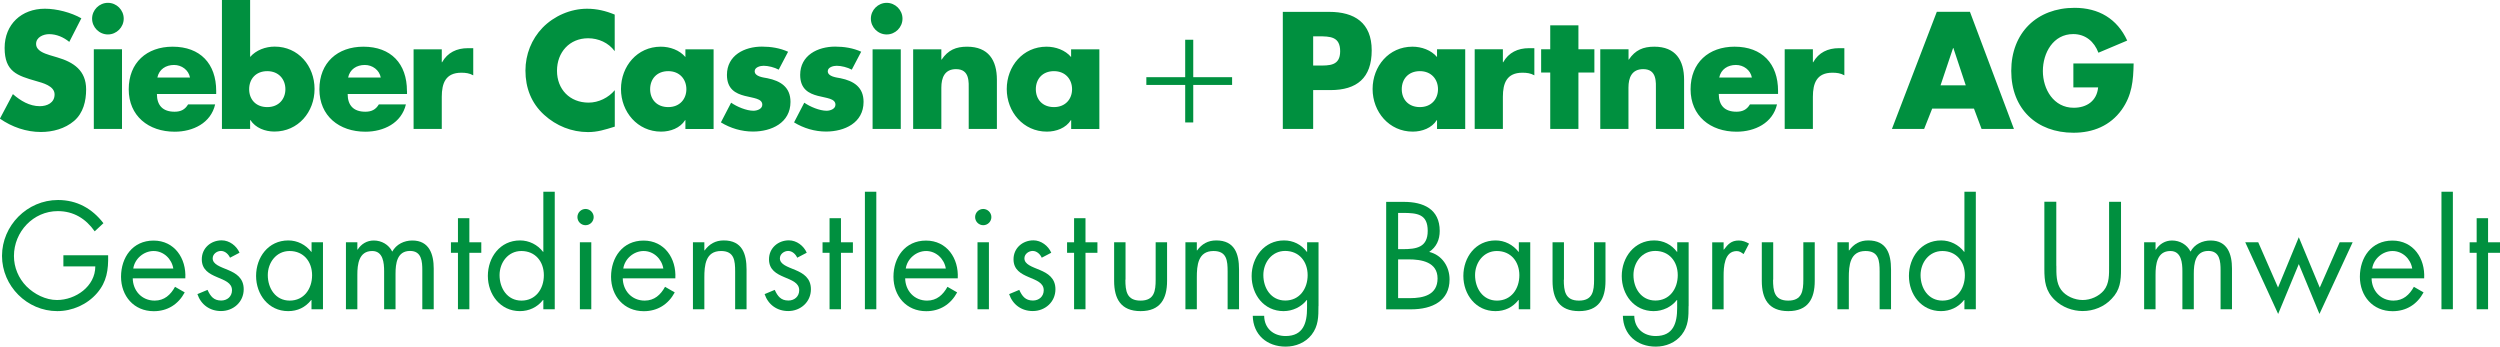 <?xml version="1.0" encoding="UTF-8"?><svg id="uuid-7f64cd8d-5e3b-449d-9b3c-cb1f318c7814" xmlns="http://www.w3.org/2000/svg" viewBox="0 0 335.24 46.48"><defs><style>.uuid-fc5bb0dd-c5ad-47ef-9173-1b5cd2708da3{fill:#00903f;stroke-width:0px;}</style></defs><path class="uuid-fc5bb0dd-c5ad-47ef-9173-1b5cd2708da3" d="m278.03,8.52v3.2h3.32c-.17,1.81-1.52,2.73-3.28,2.73-2.68,0-4.13-2.48-4.13-4.92s1.39-4.96,4.07-4.96c1.64,0,2.82,1,3.38,2.5l3.86-1.63c-1.35-2.94-3.84-4.39-7.06-4.39-5.05,0-8.49,3.35-8.49,8.46s3.42,8.29,8.35,8.29c2.62,0,4.92-.94,6.46-3.08,1.39-1.96,1.56-3.92,1.6-6.21h-8.08Zm-14.43,2.92h-3.38l1.68-5h.04l1.66,5Zm1.1,3.12l1.02,2.73h4.34l-5.9-15.71h-4.44l-6.02,15.71h4.32l1.08-2.73h5.61Zm-21.6-7.95h-3.78v10.68h3.78v-4.31c0-1.83.52-3.23,2.62-3.23.58,0,1.08.06,1.6.35v-3.64h-.73c-1.47,0-2.72.58-3.45,1.89h-.04v-1.75Zm-4.67,5.58c0-3.65-2.14-5.93-5.83-5.93-3.47,0-5.9,2.14-5.9,5.71s2.64,5.69,6.17,5.69c1.23,0,2.43-.29,3.41-.89.98-.6,1.72-1.52,2.01-2.77h-3.63c-.42.71-1,.98-1.81.98-1.56,0-2.37-.83-2.37-2.38h7.95v-.4Zm-7.89-1.79c.23-1.11,1.14-1.69,2.24-1.69,1.02,0,1.95.67,2.14,1.69h-4.38Zm-12.17-3.79h-3.78v10.68h3.78v-5.54c0-1.33.44-2.48,1.98-2.48,1.87,0,1.7,1.79,1.7,2.81v5.21h3.78v-6.6c0-2.62-1.14-4.43-4-4.43-1.48,0-2.54.44-3.41,1.73h-.04v-1.37Zm-6.71,3.12h2.14v-3.12h-2.14v-3.21h-3.78v3.21h-1.22v3.12h1.22v7.56h3.78v-7.56Zm-10.13-3.12h-3.78v10.68h3.78v-4.31c0-1.83.52-3.23,2.62-3.23.58,0,1.08.06,1.6.35v-3.64h-.73c-1.47,0-2.72.58-3.45,1.89h-.04v-1.75Zm-5.05,0h-3.78v1.04c-.79-.94-2.08-1.39-3.3-1.39-3.16,0-5.34,2.62-5.34,5.68s2.22,5.71,5.38,5.71c1.25,0,2.56-.48,3.22-1.54h.04v1.19h3.78V6.6Zm-6.08,2.93c1.54,0,2.43,1.1,2.43,2.42s-.89,2.4-2.43,2.4-2.43-1.04-2.43-2.4.89-2.42,2.43-2.42m-14.31-4.67h.69c1.58,0,2.93.02,2.93,2s-1.46,1.92-2.93,1.92h-.69v-3.92Zm-4.07,12.42h4.07v-5.21h2.31c3.55,0,5.54-1.62,5.54-5.33s-2.32-5.16-5.69-5.16h-6.23v15.71Zm-24.61-10.68h-3.78v1.04c-.79-.94-2.08-1.39-3.3-1.39-3.16,0-5.33,2.62-5.33,5.68s2.22,5.71,5.38,5.71c1.25,0,2.56-.48,3.22-1.54h.04v1.19h3.78V6.6Zm-6.08,2.93c1.54,0,2.43,1.1,2.43,2.42s-.89,2.4-2.43,2.4-2.43-1.04-2.43-2.4.89-2.42,2.43-2.42m-15.1-2.93h-3.78v10.68h3.78v-5.54c0-1.33.44-2.48,1.97-2.48,1.87,0,1.7,1.79,1.7,2.81v5.21h3.78v-6.6c0-2.62-1.14-4.43-4-4.43-1.48,0-2.54.44-3.41,1.73h-.04v-1.37Zm-7.33-6.23c-1.16,0-2.12.96-2.12,2.12s.95,2.12,2.12,2.12,2.12-.96,2.12-2.12-.96-2.12-2.12-2.12m1.89,6.23h-3.78v10.68h3.78V6.6Zm-5.29.33c-1.1-.5-2.3-.69-3.51-.69-2.33,0-4.69,1.16-4.69,3.79,0,1.92,1.18,2.5,2.36,2.81,1.18.31,2.37.35,2.37,1.19,0,.58-.71.81-1.19.81-.93,0-2.22-.54-2.99-1.08l-1.37,2.64c1.29.79,2.78,1.23,4.29,1.23,2.47,0,5.03-1.16,5.03-3.98,0-1.98-1.33-2.81-3.09-3.17-.52-.1-1.71-.21-1.71-.94,0-.54.75-.73,1.19-.73.64,0,1.45.21,2.03.52l1.27-2.42Zm-9.82,0c-1.1-.5-2.3-.69-3.51-.69-2.33,0-4.69,1.16-4.69,3.79,0,1.92,1.18,2.5,2.37,2.81,1.18.31,2.37.35,2.37,1.19,0,.58-.71.81-1.19.81-.93,0-2.22-.54-2.99-1.08l-1.37,2.64c1.29.79,2.78,1.23,4.3,1.23,2.47,0,5.03-1.16,5.03-3.98,0-1.98-1.33-2.81-3.09-3.17-.52-.1-1.71-.21-1.71-.94,0-.54.75-.73,1.19-.73.64,0,1.45.21,2.03.52l1.27-2.42Zm-9.99-.33h-3.78v1.04c-.79-.94-2.08-1.39-3.3-1.39-3.16,0-5.34,2.62-5.34,5.68s2.22,5.71,5.38,5.71c1.25,0,2.56-.48,3.22-1.54h.04v1.19h3.78V6.6Zm-6.08,2.93c1.54,0,2.43,1.1,2.43,2.42s-.89,2.4-2.43,2.4-2.43-1.04-2.43-2.4.89-2.42,2.43-2.42m-7.17-7.58c-1.2-.5-2.41-.79-3.72-.79-2.2,0-4.42.96-5.96,2.54-1.49,1.54-2.3,3.6-2.3,5.75,0,2.33.79,4.38,2.51,5.94,1.62,1.48,3.7,2.31,5.88,2.31,1.27,0,2.24-.31,3.59-.73v-4.89c-.85,1.02-2.18,1.67-3.51,1.67-2.53,0-4.24-1.79-4.24-4.27s1.68-4.36,4.17-4.36c1.39,0,2.74.6,3.57,1.73V1.96Zm-23.2,4.65h-3.78v10.68h3.78v-4.31c0-1.83.52-3.23,2.62-3.23.58,0,1.08.06,1.6.35v-3.64h-.73c-1.47,0-2.72.58-3.45,1.89h-.04v-1.75Zm-4.67,5.58c0-3.65-2.14-5.93-5.84-5.93-3.47,0-5.9,2.14-5.9,5.71s2.64,5.69,6.17,5.69c1.23,0,2.43-.29,3.41-.89.98-.6,1.72-1.52,2.02-2.77h-3.63c-.42.71-1,.98-1.81.98-1.56,0-2.37-.83-2.37-2.38h7.96v-.4Zm-7.89-1.79c.23-1.11,1.14-1.69,2.24-1.69,1.02,0,1.95.67,2.14,1.69h-4.38Zm-10.84-.86c1.54,0,2.43,1.1,2.43,2.42s-.89,2.4-2.43,2.4-2.43-1.04-2.43-2.4.89-2.42,2.43-2.42m-6.08,7.75h3.78v-1.19h.04c.69,1.06,1.97,1.54,3.22,1.54,3.18,0,5.38-2.62,5.38-5.71s-2.18-5.68-5.34-5.68c-1.23,0-2.49.46-3.3,1.39V0h-3.78v17.29Zm-.77-5.1c0-3.65-2.14-5.93-5.84-5.93-3.47,0-5.89,2.14-5.89,5.71s2.64,5.69,6.17,5.69c1.23,0,2.43-.29,3.41-.89.98-.6,1.72-1.52,2.01-2.77h-3.63c-.42.71-1,.98-1.81.98-1.56,0-2.37-.83-2.37-2.38h7.95v-.4Zm-7.89-1.79c.23-1.11,1.14-1.69,2.24-1.69,1.02,0,1.95.67,2.14,1.69h-4.38ZM14.47.38c-1.16,0-2.12.96-2.12,2.12s.96,2.12,2.12,2.12,2.12-.96,2.12-2.12-.95-2.12-2.12-2.12m1.89,6.23h-3.78v10.68h3.78V6.6Zm-5.44-4.15c-1.39-.79-3.32-1.29-4.9-1.29C2.89,1.17.62,3.25.62,6.43s1.68,3.71,4.23,4.44c.87.25,2.47.65,2.47,1.79s-1.02,1.58-1.98,1.58c-1.39,0-2.59-.73-3.61-1.62l-1.74,3.29c1.6,1.12,3.53,1.79,5.5,1.79,1.58,0,3.22-.44,4.44-1.48,1.24-1.06,1.62-2.67,1.62-4.23,0-2.54-1.68-3.65-3.86-4.29l-1.04-.31c-.71-.23-1.81-.58-1.81-1.5s1-1.31,1.75-1.31c1,0,1.95.42,2.7,1.04l1.62-3.17Z"/><polygon class="uuid-fc5bb0dd-c5ad-47ef-9173-1b5cd2708da3" points="158.93 5.33 160.01 5.33 160.01 10.35 165.22 10.35 165.22 11.39 160.01 11.39 160.01 16.42 158.93 16.42 158.93 11.39 153.72 11.39 153.72 10.35 158.93 10.35 158.93 5.33"/><path class="uuid-fc5bb0dd-c5ad-47ef-9173-1b5cd2708da3" d="m14.5,34.23c.04,1.95-.17,3.55-1.49,5.08-1.32,1.53-3.32,2.41-5.33,2.41-4.05,0-7.41-3.36-7.41-7.41s3.36-7.49,7.51-7.49c2.52,0,4.57,1.13,6.09,3.11l-1.17,1.09c-1.2-1.7-2.83-2.71-4.95-2.71-3.29,0-5.88,2.77-5.88,6.02,0,1.53.61,2.98,1.68,4.07,1.05,1.05,2.58,1.83,4.09,1.83,2.5,0,5.14-1.83,5.14-4.51h-4.28v-1.49h6Z"/><path class="uuid-fc5bb0dd-c5ad-47ef-9173-1b5cd2708da3" d="m17.8,37.31c.02,1.66,1.2,3,2.94,3,1.3,0,2.14-.78,2.73-1.85l1.3.75c-.86,1.6-2.31,2.52-4.15,2.52-2.67,0-4.39-2.04-4.39-4.62s1.55-4.85,4.36-4.85,4.41,2.39,4.26,5.06h-7.05Zm5.44-1.3c-.21-1.3-1.3-2.35-2.64-2.35s-2.54,1.05-2.73,2.35h5.37Z"/><path class="uuid-fc5bb0dd-c5ad-47ef-9173-1b5cd2708da3" d="m30.85,34.57c-.21-.48-.67-.92-1.22-.92s-1.11.42-1.11.99c0,.82,1.03,1.13,2.08,1.57,1.05.44,2.08,1.07,2.08,2.58,0,1.7-1.38,2.92-3.04,2.92-1.51,0-2.69-.86-3.17-2.27l1.36-.57c.38.84.82,1.43,1.83,1.43.82,0,1.45-.55,1.45-1.38,0-2.01-4.05-1.32-4.05-4.15,0-1.51,1.22-2.54,2.67-2.54,1.03,0,1.99.73,2.39,1.66l-1.28.67Z"/><path class="uuid-fc5bb0dd-c5ad-47ef-9173-1b5cd2708da3" d="m43.3,41.47h-1.53v-1.24h-.04c-.78.99-1.83,1.49-3.09,1.49-2.64,0-4.3-2.24-4.3-4.72s1.62-4.76,4.32-4.76c1.22,0,2.33.57,3.08,1.53h.04v-1.28h1.53v8.98Zm-7.39-4.58c0,1.76,1.03,3.42,2.94,3.42s3-1.58,3-3.4-1.13-3.25-3.02-3.25c-1.78,0-2.92,1.55-2.92,3.23Z"/><path class="uuid-fc5bb0dd-c5ad-47ef-9173-1b5cd2708da3" d="m47.92,33.47h.04c.48-.75,1.24-1.22,2.16-1.22,1.05,0,2.01.55,2.48,1.49.54-.99,1.6-1.49,2.69-1.49,2.29,0,2.87,1.87,2.87,3.76v5.46h-1.53v-5.22c0-1.17-.08-2.6-1.64-2.6-1.76,0-1.95,1.7-1.95,3.06v4.76h-1.53v-5.1c0-1.11-.13-2.71-1.6-2.71-1.8,0-1.99,1.81-1.99,3.17v4.64h-1.53v-8.98h1.53v.97Z"/><path class="uuid-fc5bb0dd-c5ad-47ef-9173-1b5cd2708da3" d="m62.94,41.47h-1.53v-7.57h-.94v-1.41h.94v-3.23h1.53v3.23h1.6v1.41h-1.6v7.57Z"/><path class="uuid-fc5bb0dd-c5ad-47ef-9173-1b5cd2708da3" d="m72.85,40.23h-.04c-.75.97-1.87,1.49-3.09,1.49-2.64,0-4.3-2.24-4.3-4.72s1.62-4.76,4.32-4.76c1.2,0,2.35.57,3.08,1.53h.04v-8.06h1.53v15.76h-1.53v-1.24Zm-5.86-3.34c0,1.76,1.03,3.42,2.94,3.42s3-1.58,3-3.4-1.13-3.25-3.02-3.25c-1.78,0-2.92,1.55-2.92,3.23Z"/><path class="uuid-fc5bb0dd-c5ad-47ef-9173-1b5cd2708da3" d="m79.61,29.11c0,.61-.5,1.09-1.09,1.09s-1.09-.48-1.09-1.09.5-1.09,1.09-1.09,1.09.5,1.09,1.09Zm-.32,12.36h-1.53v-8.98h1.53v8.98Z"/><path class="uuid-fc5bb0dd-c5ad-47ef-9173-1b5cd2708da3" d="m83.51,37.31c.02,1.66,1.2,3,2.94,3,1.3,0,2.14-.78,2.73-1.85l1.3.75c-.86,1.6-2.31,2.52-4.15,2.52-2.67,0-4.39-2.04-4.39-4.62s1.55-4.85,4.36-4.85,4.41,2.39,4.26,5.06h-7.05Zm5.44-1.3c-.21-1.3-1.3-2.35-2.64-2.35s-2.54,1.05-2.73,2.35h5.37Z"/><path class="uuid-fc5bb0dd-c5ad-47ef-9173-1b5cd2708da3" d="m94.45,33.58h.04c.63-.86,1.45-1.34,2.56-1.34,2.48,0,3.06,1.8,3.06,3.9v5.33h-1.53v-5.06c0-1.45-.11-2.75-1.89-2.75-2.1,0-2.24,1.95-2.24,3.55v4.26h-1.53v-8.98h1.53v1.09Z"/><path class="uuid-fc5bb0dd-c5ad-47ef-9173-1b5cd2708da3" d="m106.91,34.57c-.21-.48-.67-.92-1.22-.92s-1.11.42-1.11.99c0,.82,1.03,1.13,2.08,1.57s2.08,1.07,2.08,2.58c0,1.7-1.38,2.92-3.04,2.92-1.51,0-2.69-.86-3.17-2.27l1.36-.57c.38.84.82,1.43,1.83,1.43.82,0,1.45-.55,1.45-1.38,0-2.01-4.05-1.32-4.05-4.15,0-1.51,1.22-2.54,2.67-2.54,1.03,0,1.99.73,2.39,1.66l-1.28.67Z"/><path class="uuid-fc5bb0dd-c5ad-47ef-9173-1b5cd2708da3" d="m112.77,41.47h-1.53v-7.57h-.94v-1.41h.94v-3.23h1.53v3.23h1.6v1.41h-1.6v7.57Z"/><path class="uuid-fc5bb0dd-c5ad-47ef-9173-1b5cd2708da3" d="m117.51,41.47h-1.53v-15.76h1.53v15.76Z"/><path class="uuid-fc5bb0dd-c5ad-47ef-9173-1b5cd2708da3" d="m121.38,37.31c.02,1.66,1.2,3,2.94,3,1.3,0,2.14-.78,2.73-1.85l1.3.75c-.86,1.6-2.31,2.52-4.15,2.52-2.67,0-4.39-2.04-4.39-4.62s1.55-4.85,4.36-4.85,4.41,2.39,4.26,5.06h-7.05Zm5.45-1.3c-.21-1.3-1.3-2.35-2.64-2.35s-2.54,1.05-2.73,2.35h5.37Z"/><path class="uuid-fc5bb0dd-c5ad-47ef-9173-1b5cd2708da3" d="m132.94,29.11c0,.61-.5,1.09-1.09,1.09s-1.09-.48-1.09-1.09.5-1.09,1.09-1.09,1.09.5,1.09,1.09Zm-.33,12.36h-1.53v-8.98h1.53v8.98Z"/><path class="uuid-fc5bb0dd-c5ad-47ef-9173-1b5cd2708da3" d="m139.7,34.57c-.21-.48-.67-.92-1.22-.92s-1.11.42-1.11.99c0,.82,1.03,1.13,2.08,1.57s2.08,1.07,2.08,2.58c0,1.7-1.38,2.92-3.04,2.92-1.51,0-2.69-.86-3.17-2.27l1.36-.57c.38.84.82,1.43,1.83,1.43.82,0,1.45-.55,1.45-1.38,0-2.01-4.05-1.32-4.05-4.15,0-1.51,1.22-2.54,2.67-2.54,1.03,0,1.99.73,2.39,1.66l-1.28.67Z"/><path class="uuid-fc5bb0dd-c5ad-47ef-9173-1b5cd2708da3" d="m145.56,41.47h-1.53v-7.57h-.94v-1.41h.94v-3.23h1.53v3.23h1.6v1.41h-1.6v7.57Z"/><path class="uuid-fc5bb0dd-c5ad-47ef-9173-1b5cd2708da3" d="m185.88,27.07h2.37c2.62,0,4.81.96,4.81,3.9,0,1.17-.44,2.16-1.41,2.81,1.72.42,2.73,1.97,2.73,3.69,0,2.87-2.31,4.01-5.16,4.01h-3.34v-14.4Zm1.6,6.34h.61c1.81,0,3.36-.21,3.36-2.45s-1.38-2.41-3.34-2.41h-.63v4.85Zm0,6.57h1.6c1.8,0,3.69-.44,3.69-2.64s-2.14-2.56-3.9-2.56h-1.39v5.2Z"/><path class="uuid-fc5bb0dd-c5ad-47ef-9173-1b5cd2708da3" d="m205.19,41.47h-1.53v-1.24h-.04c-.78.99-1.83,1.49-3.09,1.49-2.64,0-4.3-2.24-4.3-4.72s1.62-4.76,4.32-4.76c1.22,0,2.33.57,3.08,1.53h.04v-1.28h1.53v8.98Zm-7.39-4.58c0,1.76,1.03,3.42,2.94,3.42s3-1.58,3-3.4-1.13-3.25-3.02-3.25c-1.78,0-2.92,1.55-2.92,3.23Z"/><path class="uuid-fc5bb0dd-c5ad-47ef-9173-1b5cd2708da3" d="m209.7,37.5c0,1.51.17,2.81,2.03,2.81s2.03-1.3,2.03-2.81v-5.01h1.53v5.18c0,2.39-.9,4.05-3.55,4.05s-3.55-1.66-3.55-4.05v-5.18h1.53v5.01Z"/><path class="uuid-fc5bb0dd-c5ad-47ef-9173-1b5cd2708da3" d="m226.43,41.03c0,1.43,0,2.67-.92,3.86-.84,1.07-2.14,1.59-3.48,1.59-2.5,0-4.36-1.59-4.41-4.13h1.53c.02,1.66,1.22,2.71,2.87,2.71,2.37,0,2.88-1.74,2.88-3.76v-1.07h-.04c-.73.94-1.91,1.49-3.11,1.49-2.62,0-4.28-2.2-4.28-4.7s1.68-4.78,4.34-4.78c1.24,0,2.33.55,3.06,1.53h.04v-1.28h1.53v8.54Zm-7.39-4.15c0,1.76,1.03,3.42,2.94,3.42s3-1.58,3-3.4-1.13-3.25-3.02-3.25c-1.78,0-2.92,1.55-2.92,3.23Z"/><path class="uuid-fc5bb0dd-c5ad-47ef-9173-1b5cd2708da3" d="m176.8,41.03c0,1.43,0,2.67-.92,3.86-.84,1.07-2.14,1.59-3.48,1.59-2.5,0-4.36-1.59-4.41-4.13h1.53c.02,1.66,1.22,2.71,2.87,2.71,2.37,0,2.88-1.74,2.88-3.76v-1.07h-.04c-.73.94-1.91,1.49-3.11,1.49-2.62,0-4.28-2.2-4.28-4.7s1.68-4.78,4.34-4.78c1.24,0,2.33.55,3.06,1.53h.04v-1.28h1.53v8.54Zm-7.39-4.15c0,1.76,1.03,3.42,2.94,3.42s3-1.58,3-3.4-1.13-3.25-3.02-3.25c-1.78,0-2.92,1.55-2.92,3.23Z"/><path class="uuid-fc5bb0dd-c5ad-47ef-9173-1b5cd2708da3" d="m231.13,33.47h.04c.53-.71.99-1.22,1.99-1.22.52,0,.94.17,1.38.42l-.73,1.4c-.31-.21-.52-.4-.92-.4-1.68,0-1.76,2.16-1.76,3.32v4.49h-1.53v-8.98h1.53v.97Z"/><path class="uuid-fc5bb0dd-c5ad-47ef-9173-1b5cd2708da3" d="m237.76,37.5c0,1.51.17,2.81,2.03,2.81s2.03-1.3,2.03-2.81v-5.01h1.53v5.18c0,2.39-.9,4.05-3.55,4.05s-3.55-1.66-3.55-4.05v-5.18h1.53v5.01Z"/><path class="uuid-fc5bb0dd-c5ad-47ef-9173-1b5cd2708da3" d="m150.91,37.5c0,1.51.17,2.81,2.03,2.81s2.03-1.3,2.03-2.81v-5.01h1.53v5.18c0,2.39-.9,4.05-3.55,4.05s-3.55-1.66-3.55-4.05v-5.18h1.53v5.01Z"/><path class="uuid-fc5bb0dd-c5ad-47ef-9173-1b5cd2708da3" d="m247.92,33.58h.04c.63-.86,1.45-1.34,2.56-1.34,2.48,0,3.06,1.8,3.06,3.9v5.33h-1.53v-5.06c0-1.45-.11-2.75-1.89-2.75-2.1,0-2.24,1.95-2.24,3.55v4.26h-1.53v-8.98h1.53v1.09Z"/><path class="uuid-fc5bb0dd-c5ad-47ef-9173-1b5cd2708da3" d="m160.49,33.58h.04c.63-.86,1.45-1.34,2.56-1.34,2.48,0,3.06,1.8,3.06,3.9v5.33h-1.53v-5.06c0-1.45-.11-2.75-1.89-2.75-2.1,0-2.24,1.95-2.24,3.55v4.26h-1.53v-8.98h1.53v1.09Z"/><path class="uuid-fc5bb0dd-c5ad-47ef-9173-1b5cd2708da3" d="m263.41,40.23h-.04c-.75.97-1.87,1.49-3.09,1.49-2.64,0-4.3-2.24-4.3-4.72s1.62-4.76,4.32-4.76c1.2,0,2.35.57,3.08,1.53h.04v-8.06h1.53v15.76h-1.53v-1.24Zm-5.87-3.34c0,1.76,1.03,3.42,2.94,3.42s3-1.58,3-3.4-1.13-3.25-3.02-3.25c-1.78,0-2.92,1.55-2.92,3.23Z"/><path class="uuid-fc5bb0dd-c5ad-47ef-9173-1b5cd2708da3" d="m275.75,35.64c0,1.07-.04,2.29.63,3.21.63.88,1.85,1.38,2.9,1.38s2.16-.48,2.83-1.28c.76-.92.71-2.18.71-3.31v-8.58h1.6v9.02c0,1.57-.11,2.81-1.26,3.99-.99,1.07-2.43,1.64-3.88,1.64-1.36,0-2.75-.52-3.73-1.47-1.26-1.2-1.41-2.52-1.41-4.17v-9.02h1.6v8.58Z"/><path class="uuid-fc5bb0dd-c5ad-47ef-9173-1b5cd2708da3" d="m289.06,33.47h.04c.48-.75,1.24-1.22,2.16-1.22,1.05,0,2.01.55,2.48,1.49.53-.99,1.6-1.49,2.69-1.49,2.29,0,2.87,1.87,2.87,3.76v5.46h-1.53v-5.22c0-1.17-.08-2.6-1.64-2.6-1.76,0-1.95,1.7-1.95,3.06v4.76h-1.53v-5.1c0-1.11-.13-2.71-1.61-2.71-1.8,0-1.99,1.81-1.99,3.17v4.64h-1.53v-8.98h1.53v.97Z"/><path class="uuid-fc5bb0dd-c5ad-47ef-9173-1b5cd2708da3" d="m305.47,38.57l2.79-6.76,2.81,6.76,2.67-6.08h1.74l-4.45,9.61-2.77-6.69-2.77,6.69-4.41-9.61h1.74l2.66,6.08Z"/><path class="uuid-fc5bb0dd-c5ad-47ef-9173-1b5cd2708da3" d="m318.02,37.31c.02,1.66,1.2,3,2.94,3,1.3,0,2.14-.78,2.73-1.85l1.3.75c-.86,1.6-2.31,2.52-4.15,2.52-2.67,0-4.39-2.04-4.39-4.62s1.55-4.85,4.36-4.85,4.41,2.39,4.26,5.06h-7.05Zm5.45-1.3c-.21-1.3-1.3-2.35-2.64-2.35s-2.54,1.05-2.73,2.35h5.37Z"/><path class="uuid-fc5bb0dd-c5ad-47ef-9173-1b5cd2708da3" d="m328.92,41.47h-1.53v-15.76h1.53v15.76Z"/><path class="uuid-fc5bb0dd-c5ad-47ef-9173-1b5cd2708da3" d="m333.64,41.47h-1.53v-7.57h-.94v-1.41h.94v-3.23h1.53v3.23h1.6v1.41h-1.6v7.57Z"/></svg>